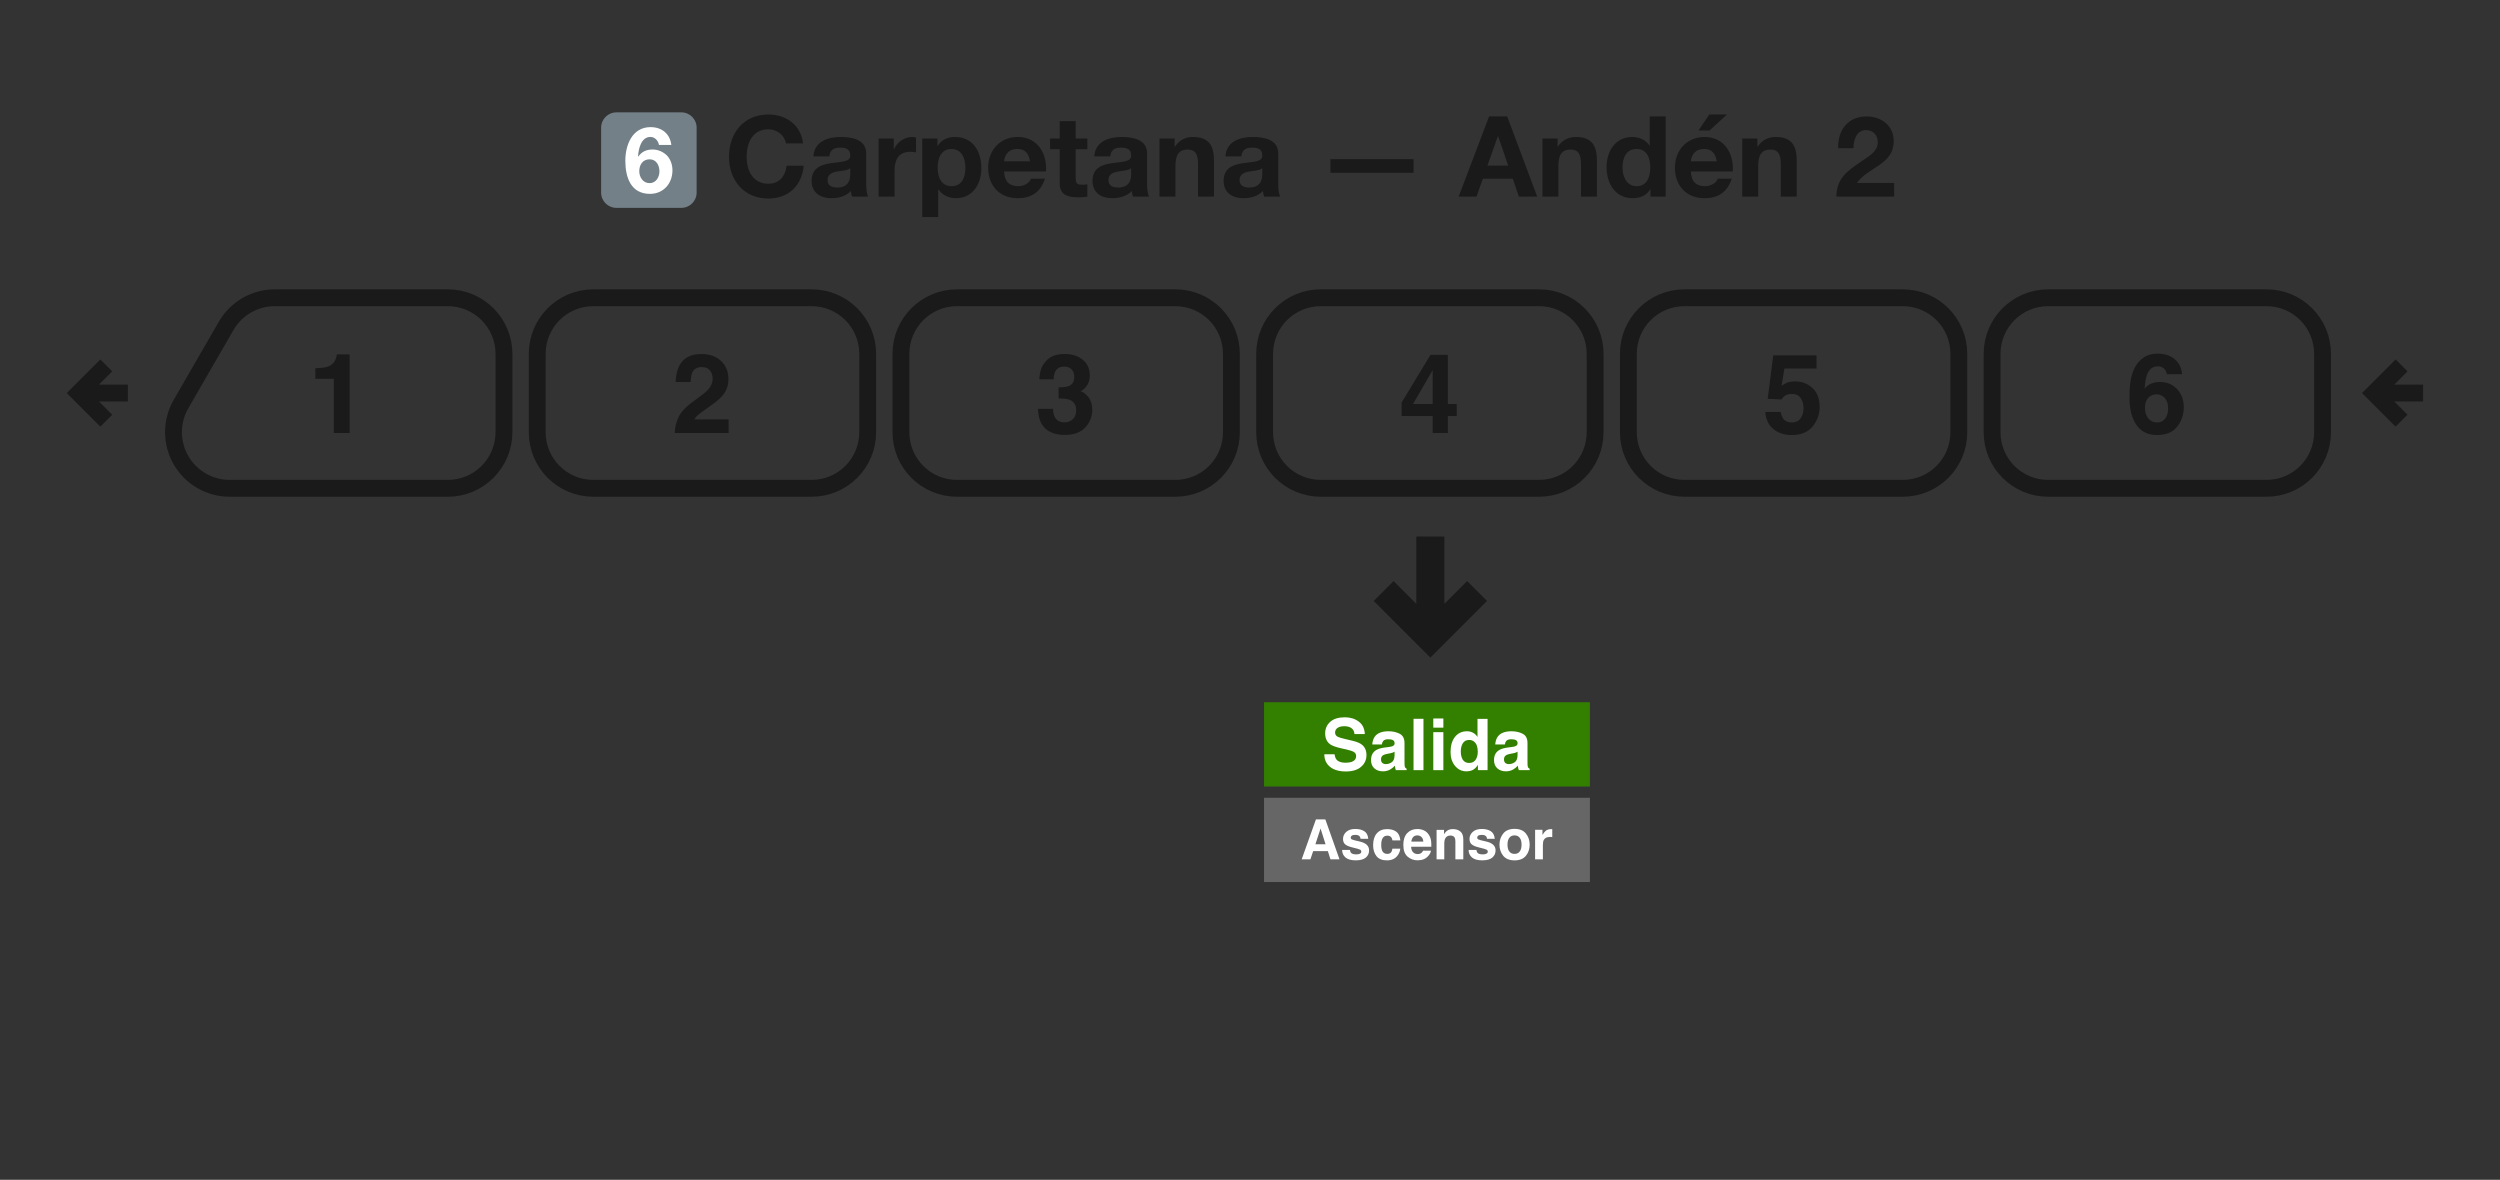 <svg width="445" height="210" viewBox="0 0 445 210" fill="none" xmlns="http://www.w3.org/2000/svg">
<rect x="0" y="0" width="445" height="210" fill="#333333" stroke="none"/>
<path d="M252.604 96L252.604 108.689L248.053 104.137L245.224 106.967L254.603 116.346L263.982 106.967L261.154 104.137L256.603 108.689V96H252.604Z" fill="#1A1A1A" stroke="#1A1A1A"/>
<path d="M142.94 25.52C142.56 22.22 139.9 20.38 136.78 20.38C132.38 20.38 129.76 23.68 129.76 27.92C129.76 32.04 132.38 35.34 136.78 35.34C140.3 35.34 142.74 33.08 143.06 29.5H140.02C139.78 31.4 138.7 32.7 136.78 32.7C133.96 32.7 132.9 30.3 132.9 27.92C132.9 25.42 133.96 23.02 136.78 23.02C138.32 23.02 139.68 24.1 139.9 25.52H142.94ZM147.624 27.84C147.724 26.72 148.404 26.28 149.504 26.28C150.504 26.28 151.344 26.48 151.344 27.68C151.464 30 144.504 27.48 144.464 32.18C144.464 34.3 146.004 35.28 147.984 35.28C149.264 35.28 150.564 34.94 151.464 34C151.484 34.34 151.564 34.68 151.664 35H154.544C154.284 34.58 154.184 33.64 154.184 32.7V27.32C154.184 24.84 151.704 24.38 149.644 24.38C147.324 24.38 144.944 25.2 144.784 27.84H147.624ZM151.344 31C151.344 31.64 151.264 33.38 149.044 33.38C148.124 33.38 147.304 33.1 147.304 32.06C147.304 31.02 148.104 30.7 148.984 30.54C149.864 30.38 150.864 30.36 151.344 29.94V31ZM156.389 35H159.229V30.34C159.229 28.5 159.929 27.02 162.029 27.02C162.369 27.02 162.789 27.06 163.049 27.12V24.48C162.849 24.42 162.649 24.38 162.429 24.38C161.009 24.38 159.669 25.28 159.129 26.58H159.089V24.66H156.389V35ZM169.382 33.14C167.542 33.14 166.902 31.54 166.902 29.86C166.902 28.18 167.502 26.52 169.362 26.52C171.182 26.52 171.842 28.2 171.842 29.86C171.842 31.54 171.242 33.14 169.382 33.14ZM164.162 38.64H167.002V33.72H167.042C167.742 34.74 168.882 35.28 170.142 35.28C173.182 35.28 174.682 32.7 174.682 29.94C174.682 27 173.222 24.38 169.982 24.38C168.702 24.38 167.602 24.86 166.902 25.98H166.862V24.66H164.162V38.64ZM178.729 28.72C178.789 27.92 179.249 26.52 181.089 26.52C182.469 26.52 183.089 27.28 183.349 28.72H178.729ZM186.189 30.52C186.409 27.34 184.689 24.38 181.169 24.38C178.029 24.38 175.889 26.74 175.889 29.84C175.889 33.04 177.909 35.28 181.169 35.28C183.509 35.28 185.209 34.26 186.009 31.8H183.509C183.329 32.44 182.409 33.14 181.269 33.14C179.669 33.14 178.809 32.34 178.729 30.52H186.189ZM191.473 21.56H188.633V24.66H186.913V26.56H188.633V32.66C188.633 34.74 190.133 35.12 191.893 35.12C192.453 35.12 193.073 35.1 193.553 35.02V32.8C193.293 32.86 192.993 32.88 192.673 32.88C191.713 32.88 191.473 32.64 191.473 31.68V26.56H193.553V24.66H191.473V21.56ZM197.624 27.84C197.724 26.72 198.404 26.28 199.504 26.28C200.504 26.28 201.344 26.48 201.344 27.68C201.464 30 194.504 27.48 194.464 32.18C194.464 34.3 196.004 35.28 197.984 35.28C199.264 35.28 200.564 34.94 201.464 34C201.484 34.34 201.564 34.68 201.664 35H204.544C204.284 34.58 204.184 33.64 204.184 32.7V27.32C204.184 24.84 201.704 24.38 199.644 24.38C197.324 24.38 194.944 25.2 194.784 27.84H197.624ZM201.344 31C201.344 31.64 201.264 33.38 199.044 33.38C198.124 33.38 197.304 33.1 197.304 32.06C197.304 31.02 198.104 30.7 198.984 30.54C199.864 30.38 200.864 30.36 201.344 29.94V31ZM206.389 35H209.229V29.58C209.229 27.48 209.889 26.62 211.429 26.62C212.769 26.62 213.249 27.46 213.249 29.16V35H216.089V28.64C216.089 26.08 215.329 24.38 212.309 24.38C211.109 24.38 209.869 24.92 209.149 26.1H209.089V24.66H206.389V35ZM220.964 27.84C221.064 26.72 221.744 26.28 222.844 26.28C223.844 26.28 224.684 26.48 224.684 27.68C224.804 30 217.844 27.48 217.804 32.18C217.804 34.3 219.344 35.28 221.324 35.28C222.604 35.28 223.904 34.94 224.804 34C224.824 34.34 224.904 34.68 225.004 35H227.884C227.624 34.58 227.524 33.64 227.524 32.7V27.32C227.524 24.84 225.044 24.38 222.984 24.38C220.664 24.38 218.284 25.2 218.124 27.84H220.964ZM224.684 31C224.684 31.64 224.604 33.38 222.384 33.38C221.464 33.38 220.644 33.1 220.644 32.06C220.644 31.02 221.444 30.7 222.324 30.54C223.204 30.38 224.204 30.36 224.684 29.94V31ZM236.815 30.76H251.615V28.32H236.815V30.76ZM266.621 24.24H266.661L268.461 29.48H264.761L266.621 24.24ZM259.641 35H262.821L263.941 31.82H269.281L270.361 35H273.621L268.281 20.72H265.061L259.641 35ZM274.553 35H277.393V29.58C277.393 27.48 278.053 26.62 279.593 26.62C280.933 26.62 281.413 27.46 281.413 29.16V35H284.253V28.64C284.253 26.08 283.493 24.38 280.473 24.38C279.273 24.38 278.033 24.92 277.313 26.1H277.253V24.66H274.553V35ZM293.748 29.8C293.748 31.5 293.168 33.14 291.308 33.14C289.548 33.14 288.808 31.44 288.808 29.82C288.808 28.14 289.448 26.52 291.308 26.52C293.148 26.52 293.748 28.12 293.748 29.8ZM293.788 35H296.488V20.72H293.648V25.92H293.608C292.968 24.9 291.768 24.38 290.548 24.38C287.508 24.38 285.968 26.96 285.968 29.74C285.968 32.62 287.488 35.28 290.608 35.28C291.948 35.28 293.088 34.8 293.748 33.68H293.788V35ZM300.975 28.72C301.035 27.92 301.495 26.52 303.335 26.52C304.715 26.52 305.335 27.28 305.595 28.72H300.975ZM308.435 30.52C308.655 27.34 306.935 24.38 303.415 24.38C300.275 24.38 298.135 26.74 298.135 29.84C298.135 33.04 300.155 35.28 303.415 35.28C305.755 35.28 307.455 34.26 308.255 31.8H305.755C305.575 32.44 304.655 33.14 303.515 33.14C301.915 33.14 301.055 32.34 300.975 30.52H308.435ZM307.395 20.38H304.255L302.335 23.22H304.315L307.395 20.38ZM310.119 35H312.959V29.58C312.959 27.48 313.619 26.62 315.159 26.62C316.499 26.62 316.979 27.46 316.979 29.16V35H319.819V28.64C319.819 26.08 319.059 24.38 316.039 24.38C314.839 24.38 313.599 24.92 312.879 26.1H312.819V24.66H310.119V35ZM329.921 26.38C329.921 24.9 330.461 23.16 332.141 23.16C333.361 23.16 334.241 23.98 334.241 25.32C334.241 27.04 332.521 27.88 331.301 28.74C328.881 30.4 326.881 31.74 326.881 35H337.161V32.56H330.541C332.581 29.68 337.081 29.34 337.081 25.1C337.081 22.36 334.841 20.72 332.281 20.72C328.921 20.72 327.101 23.18 327.201 26.38H329.921Z" fill="#1A1A1A"/>
<path d="M107 22.72C107 21.218 108.218 20 109.72 20H121.28C122.782 20 124 21.218 124 22.72V34.28C124 35.782 122.782 37 121.28 37H109.72C108.218 37 107 35.782 107 34.28V22.72Z" fill="#738087"/>
<path d="M115.633 28.356C116.825 28.356 117.38 29.433 117.38 30.51C117.38 31.555 116.743 32.599 115.633 32.599C114.458 32.599 113.789 31.538 113.789 30.477C113.789 29.351 114.393 28.356 115.633 28.356ZM119.501 25.794C119.24 23.77 117.771 22.628 115.797 22.628C112.549 22.628 111.309 25.794 111.309 28.601C111.309 31.489 112.239 34.508 115.699 34.508C118.081 34.508 119.697 32.664 119.697 30.331C119.697 29.417 119.42 28.486 118.816 27.785C118.163 27.067 117.167 26.61 116.188 26.61C115.079 26.61 114.246 26.969 113.61 27.883L113.577 27.85C113.626 26.593 114.099 24.374 115.764 24.374C116.564 24.374 117.151 25.027 117.298 25.794H119.501Z" fill="white"/>
<path fill-rule="evenodd" clip-rule="evenodd" d="M403.414 53H364.589C359.049 53 354.589 57.46 354.589 63V76.92C354.589 82.46 359.049 86.92 364.589 86.92H403.414C408.954 86.92 413.414 82.46 413.414 76.92V63C413.414 57.46 408.954 53 403.414 53Z" stroke="#1A1A1A" stroke-width="3"/>
<path fill-rule="evenodd" clip-rule="evenodd" d="M338.673 53H299.848C294.308 53 289.848 57.46 289.848 63V76.92C289.848 82.46 294.308 86.92 299.848 86.92H338.673C344.213 86.92 348.673 82.46 348.673 76.92V63C348.673 57.46 344.213 53 338.673 53Z" stroke="#1A1A1A" stroke-width="3"/>
<path fill-rule="evenodd" clip-rule="evenodd" d="M273.931 53H235.106C229.566 53 225.106 57.46 225.106 63V76.92C225.106 82.46 229.566 86.92 235.106 86.92H273.931C279.471 86.92 283.931 82.46 283.931 76.92V63C283.931 57.46 279.471 53 273.931 53Z" stroke="#1A1A1A" stroke-width="3"/>
<path fill-rule="evenodd" clip-rule="evenodd" d="M209.19 53H170.365C164.825 53 160.365 57.46 160.365 63V76.92C160.365 82.46 164.825 86.92 170.365 86.92H209.19C214.73 86.92 219.19 82.46 219.19 76.92V63C219.19 57.46 214.73 53 209.19 53Z" stroke="#1A1A1A" stroke-width="3"/>
<path fill-rule="evenodd" clip-rule="evenodd" d="M144.449 53H105.623C100.083 53 95.623 57.46 95.623 63V76.92C95.623 82.46 100.083 86.92 105.623 86.92H144.449C149.989 86.92 154.449 82.46 154.449 76.92V63C154.449 57.46 149.989 53 144.449 53Z" stroke="#1A1A1A" stroke-width="3"/>
<path d="M79.708 86.92H40.881M79.707 53H48.918M89.708 76.92V63M89.707 63C89.707 60.348 88.654 57.804 86.778 55.929C84.903 54.054 82.359 53 79.707 53M89.708 76.92C89.708 79.572 88.655 82.116 86.779 83.991C84.904 85.867 82.36 86.92 79.708 86.92M32.221 71.92L40.258 58M40.258 58C41.135 56.48 42.398 55.217 43.918 54.34C45.438 53.462 47.163 53 48.918 53M32.221 71.92C31.343 73.44 30.881 75.165 30.881 76.92C30.881 78.675 31.343 80.4 32.221 81.92C33.099 83.44 34.361 84.703 35.881 85.58C37.401 86.458 39.126 86.92 40.881 86.92" stroke="#1A1A1A" stroke-width="3" stroke-linejoin="round"/>
<path d="M427.477 65.042L422.559 69.96L427.477 74.878M431.318 69.96H422.559" stroke="#1A1A1A" stroke-width="3"/>
<path d="M18.918 65.042L14 69.96L18.918 74.878M22.759 69.96H14" stroke="#1A1A1A" stroke-width="3"/>
<path d="M56.128 67.423V65.552C56.996 65.513 57.604 65.455 57.951 65.378C58.504 65.256 58.954 65.011 59.302 64.645C59.539 64.394 59.72 64.06 59.842 63.642C59.913 63.391 59.948 63.205 59.948 63.082H62.234V77.069H59.417V67.423H56.128Z" fill="#1A1A1A"/>
<path d="M120.11 77.069C120.136 76.066 120.351 75.15 120.756 74.32C121.148 73.388 122.074 72.401 123.534 71.359C124.801 70.452 125.621 69.802 125.994 69.41C126.566 68.799 126.853 68.13 126.853 67.404C126.853 66.812 126.689 66.32 126.361 65.928C126.033 65.536 125.563 65.34 124.952 65.34C124.116 65.34 123.547 65.651 123.245 66.275C123.071 66.635 122.968 67.208 122.936 67.992H120.264C120.309 66.803 120.525 65.841 120.91 65.108C121.644 63.712 122.946 63.015 124.817 63.015C126.296 63.015 127.473 63.426 128.348 64.249C129.222 65.066 129.66 66.15 129.66 67.5C129.66 68.536 129.351 69.455 128.734 70.259C128.328 70.793 127.663 71.388 126.737 72.044L125.637 72.825C124.949 73.314 124.476 73.668 124.219 73.886C123.968 74.105 123.756 74.359 123.583 74.648H129.689V77.069H120.11Z" fill="#1A1A1A"/>
<path d="M187.449 72.777C187.449 73.336 187.539 73.799 187.719 74.166C188.054 74.841 188.661 75.179 189.542 75.179C190.082 75.179 190.552 74.996 190.951 74.629C191.356 74.256 191.558 73.722 191.558 73.028C191.558 72.108 191.185 71.494 190.439 71.185C190.015 71.011 189.346 70.925 188.433 70.925V68.957C189.327 68.944 189.951 68.857 190.304 68.696C190.915 68.426 191.221 67.88 191.221 67.057C191.221 66.523 191.063 66.089 190.748 65.754C190.439 65.42 190.002 65.253 189.436 65.253C188.787 65.253 188.308 65.459 187.999 65.87C187.697 66.282 187.552 66.832 187.565 67.52H184.999C185.025 66.825 185.144 66.166 185.356 65.542C185.581 64.996 185.935 64.491 186.417 64.028C186.777 63.7 187.205 63.449 187.7 63.275C188.195 63.102 188.803 63.015 189.523 63.015C190.861 63.015 191.938 63.362 192.754 64.057C193.578 64.745 193.989 65.671 193.989 66.835C193.989 67.658 193.745 68.352 193.256 68.918C192.947 69.272 192.626 69.513 192.291 69.642C192.542 69.642 192.902 69.857 193.372 70.288C194.073 70.938 194.423 71.825 194.423 72.95C194.423 74.134 194.012 75.175 193.189 76.076C192.372 76.97 191.16 77.417 189.552 77.417C187.571 77.417 186.195 76.77 185.423 75.478C185.018 74.79 184.793 73.889 184.748 72.777H187.449Z" fill="#1A1A1A"/>
<path d="M259.293 74.06H257.711V77.07H255.02V74.06H249.483V71.658L254.624 63.169H257.711V71.909H259.293V74.06ZM255.02 71.909V65.87L251.518 71.909H255.02Z" fill="#1A1A1A"/>
<path d="M316.957 73.327C317.066 73.925 317.275 74.388 317.584 74.716C317.893 75.037 318.343 75.198 318.934 75.198C319.616 75.198 320.134 74.96 320.487 74.484C320.847 74.002 321.028 73.397 321.028 72.671C321.028 71.957 320.86 71.356 320.526 70.867C320.192 70.372 319.671 70.124 318.963 70.124C318.629 70.124 318.339 70.166 318.095 70.249C317.664 70.404 317.339 70.69 317.121 71.108L314.651 70.992L315.635 63.266H323.343V65.6H317.622L317.121 68.658C317.545 68.381 317.876 68.198 318.114 68.108C318.513 67.96 318.999 67.886 319.571 67.886C320.729 67.886 321.738 68.275 322.6 69.053C323.462 69.832 323.893 70.963 323.893 72.449C323.893 73.742 323.478 74.896 322.648 75.912C321.819 76.928 320.577 77.436 318.925 77.436C317.593 77.436 316.5 77.079 315.645 76.365C314.79 75.651 314.314 74.639 314.217 73.327H316.957Z" fill="#1A1A1A"/>
<path d="M381.807 72.642C381.807 73.394 382.01 74.008 382.415 74.484C382.82 74.96 383.334 75.198 383.958 75.198C384.569 75.198 385.048 74.97 385.396 74.513C385.749 74.05 385.926 73.452 385.926 72.719C385.926 71.902 385.727 71.278 385.328 70.848C384.929 70.41 384.441 70.192 383.862 70.192C383.392 70.192 382.978 70.333 382.617 70.616C382.077 71.034 381.807 71.709 381.807 72.642V72.642ZM385.675 66.603C385.675 66.378 385.589 66.13 385.415 65.86C385.119 65.423 384.672 65.204 384.074 65.204C383.18 65.204 382.544 65.706 382.164 66.709C381.958 67.262 381.817 68.079 381.74 69.159C382.08 68.754 382.476 68.459 382.926 68.272C383.376 68.085 383.891 67.992 384.47 67.992C385.711 67.992 386.727 68.413 387.518 69.256C388.315 70.098 388.714 71.175 388.714 72.487C388.714 73.793 388.325 74.944 387.547 75.941C386.769 76.938 385.56 77.436 383.92 77.436C382.158 77.436 380.859 76.7 380.023 75.227C379.373 74.076 379.048 72.59 379.048 70.77C379.048 69.703 379.093 68.835 379.183 68.166C379.344 66.976 379.656 65.986 380.119 65.195C380.518 64.52 381.039 63.976 381.682 63.565C382.331 63.153 383.106 62.947 384.007 62.947C385.306 62.947 386.341 63.282 387.113 63.95C387.884 64.613 388.318 65.497 388.415 66.603H385.675Z" fill="#1A1A1A"/>
<path fill-rule="evenodd" clip-rule="evenodd" d="M225 125H283V140H225V125Z" fill="#338000"/>
<path d="M237.554 134.264C237.612 134.682 237.726 134.994 237.895 135.201C238.205 135.577 238.737 135.765 239.49 135.765C239.941 135.765 240.307 135.715 240.588 135.616C241.122 135.426 241.389 135.072 241.389 134.556C241.389 134.254 241.256 134.02 240.991 133.855C240.727 133.694 240.311 133.551 239.744 133.427L238.776 133.21C237.825 132.995 237.167 132.761 236.803 132.509C236.187 132.088 235.879 131.428 235.879 130.531C235.879 129.713 236.176 129.033 236.772 128.491C237.368 127.949 238.243 127.679 239.397 127.679C240.361 127.679 241.182 127.935 241.86 128.448C242.543 128.956 242.901 129.696 242.934 130.668H241.097C241.064 130.118 240.824 129.727 240.377 129.496C240.079 129.343 239.709 129.266 239.267 129.266C238.774 129.266 238.381 129.365 238.088 129.564C237.794 129.762 237.647 130.039 237.647 130.395C237.647 130.721 237.792 130.965 238.081 131.126C238.268 131.234 238.665 131.36 239.273 131.505L240.849 131.883C241.54 132.048 242.061 132.27 242.412 132.547C242.958 132.976 243.231 133.599 243.231 134.413C243.231 135.248 242.911 135.943 242.27 136.497C241.633 137.046 240.731 137.321 239.564 137.321C238.373 137.321 237.436 137.051 236.754 136.509C236.071 135.963 235.73 135.215 235.73 134.264H237.554Z" fill="white"/>
<path d="M248.232 133.799C248.121 133.869 248.007 133.927 247.891 133.973C247.78 134.014 247.624 134.053 247.426 134.091L247.029 134.165C246.656 134.231 246.39 134.312 246.228 134.407C245.955 134.568 245.819 134.818 245.819 135.157C245.819 135.459 245.902 135.678 246.067 135.815C246.237 135.947 246.441 136.013 246.681 136.013C247.062 136.013 247.411 135.901 247.73 135.678C248.053 135.455 248.22 135.048 248.232 134.456V133.799ZM247.159 132.974C247.486 132.933 247.72 132.881 247.86 132.819C248.113 132.712 248.239 132.544 248.239 132.317C248.239 132.04 248.141 131.85 247.947 131.747C247.757 131.639 247.475 131.585 247.103 131.585C246.685 131.585 246.39 131.689 246.216 131.895C246.092 132.048 246.009 132.255 245.968 132.516H244.261C244.299 131.924 244.464 131.439 244.758 131.058C245.225 130.463 246.028 130.165 247.165 130.165C247.906 130.165 248.563 130.312 249.138 130.606C249.713 130.899 250.001 131.453 250.001 132.267V135.368C250.001 135.583 250.005 135.843 250.013 136.149C250.026 136.381 250.061 136.538 250.119 136.621C250.177 136.703 250.264 136.772 250.379 136.825V137.086H248.456C248.402 136.949 248.365 136.821 248.344 136.701C248.324 136.581 248.307 136.445 248.295 136.292C248.05 136.557 247.769 136.782 247.451 136.968C247.07 137.187 246.64 137.297 246.16 137.297C245.548 137.297 245.041 137.123 244.64 136.776C244.243 136.424 244.044 135.928 244.044 135.287C244.044 134.457 244.365 133.855 245.006 133.483C245.358 133.28 245.875 133.136 246.557 133.049L247.159 132.974Z" fill="white"/>
<path d="M253.376 137.086H251.608V127.945H253.376V137.086Z" fill="white"/>
<path d="M256.919 129.52H255.126V127.889H256.919V129.52ZM255.126 130.326H256.919V137.086H255.126V130.326Z" fill="white"/>
<path d="M261.126 130.165C261.536 130.165 261.9 130.256 262.219 130.438C262.537 130.616 262.796 130.864 262.994 131.182V127.958H264.787V137.086H263.069V136.149C262.816 136.55 262.529 136.842 262.206 137.024C261.883 137.206 261.482 137.297 261.002 137.297C260.212 137.297 259.546 136.978 259.004 136.342C258.467 135.701 258.198 134.88 258.198 133.88C258.198 132.726 258.463 131.819 258.992 131.157C259.526 130.496 260.237 130.165 261.126 130.165V130.165ZM261.511 135.808C262.012 135.808 262.392 135.622 262.653 135.25C262.913 134.878 263.044 134.397 263.044 133.805C263.044 132.979 262.835 132.387 262.417 132.032C262.161 131.817 261.863 131.709 261.524 131.709C261.006 131.709 260.626 131.906 260.382 132.298C260.142 132.687 260.022 133.171 260.022 133.75C260.022 134.374 260.144 134.874 260.388 135.25C260.636 135.622 261.011 135.808 261.511 135.808V135.808Z" fill="white"/>
<path d="M270.123 133.799C270.012 133.869 269.898 133.927 269.782 133.973C269.67 134.014 269.515 134.053 269.317 134.091L268.92 134.165C268.547 134.231 268.28 134.312 268.119 134.407C267.846 134.568 267.71 134.818 267.71 135.157C267.71 135.459 267.792 135.678 267.958 135.815C268.127 135.947 268.332 136.013 268.572 136.013C268.953 136.013 269.302 135.901 269.621 135.678C269.943 135.455 270.111 135.048 270.123 134.456V133.799ZM269.05 132.974C269.377 132.933 269.61 132.881 269.751 132.819C270.003 132.712 270.13 132.544 270.13 132.317C270.13 132.04 270.032 131.85 269.838 131.747C269.648 131.639 269.366 131.585 268.994 131.585C268.576 131.585 268.281 131.689 268.107 131.895C267.983 132.048 267.9 132.255 267.859 132.516H266.152C266.189 131.924 266.355 131.439 266.649 131.058C267.116 130.463 267.919 130.165 269.056 130.165C269.797 130.165 270.454 130.312 271.029 130.606C271.604 130.899 271.892 131.453 271.892 132.267V135.368C271.892 135.583 271.896 135.843 271.904 136.149C271.917 136.381 271.952 136.538 272.01 136.621C272.068 136.703 272.154 136.772 272.27 136.825V137.086H270.347C270.293 136.949 270.256 136.821 270.235 136.701C270.214 136.581 270.198 136.445 270.185 136.292C269.941 136.557 269.66 136.782 269.342 136.968C268.961 137.187 268.531 137.297 268.051 137.297C267.439 137.297 266.932 137.123 266.531 136.776C266.134 136.424 265.935 135.928 265.935 135.287C265.935 134.457 266.256 133.855 266.897 133.483C267.248 133.28 267.765 133.136 268.448 133.049L269.05 132.974Z" fill="white"/>
<path fill-rule="evenodd" clip-rule="evenodd" d="M225 142H283V157H225V142Z" fill="#666666"/>
<path d="M234.143 150.277H235.947L235.06 147.479L234.143 150.277ZM234.235 145.854H235.913L238.431 152.963H236.82L236.362 151.502H233.743L233.251 152.963H231.698L234.235 145.854Z" fill="white"/>
<path d="M240.293 151.285C240.321 151.529 240.384 151.703 240.481 151.805C240.651 151.989 240.966 152.08 241.426 152.08C241.696 152.08 241.91 152.04 242.067 151.96C242.228 151.879 242.309 151.759 242.309 151.598C242.309 151.444 242.244 151.326 242.116 151.246C241.987 151.166 241.51 151.027 240.683 150.831C240.088 150.683 239.669 150.498 239.424 150.277C239.18 150.058 239.058 149.743 239.058 149.331C239.058 148.846 239.248 148.429 239.627 148.082C240.01 147.732 240.547 147.556 241.238 147.556C241.894 147.556 242.428 147.688 242.839 147.952C243.254 148.212 243.492 148.664 243.553 149.307H242.178C242.159 149.13 242.109 148.99 242.029 148.887C241.878 148.701 241.621 148.608 241.257 148.608C240.958 148.608 240.744 148.654 240.616 148.748C240.49 148.841 240.428 148.95 240.428 149.076C240.428 149.233 240.495 149.347 240.63 149.418C240.765 149.492 241.243 149.619 242.063 149.799C242.609 149.928 243.019 150.122 243.293 150.383C243.563 150.646 243.698 150.976 243.698 151.371C243.698 151.892 243.503 152.318 243.114 152.65C242.728 152.977 242.13 153.141 241.32 153.141C240.494 153.141 239.883 152.968 239.487 152.621C239.095 152.27 238.899 151.825 238.899 151.285H240.293Z" fill="white"/>
<path d="M247.855 149.592C247.83 149.396 247.764 149.219 247.658 149.061C247.503 148.849 247.264 148.743 246.939 148.743C246.476 148.743 246.159 148.973 245.989 149.433C245.899 149.677 245.854 150.002 245.854 150.407C245.854 150.793 245.899 151.103 245.989 151.338C246.153 151.775 246.462 151.994 246.915 151.994C247.236 151.994 247.465 151.907 247.6 151.733C247.735 151.56 247.817 151.334 247.846 151.058H249.249C249.217 151.476 249.066 151.871 248.796 152.244C248.365 152.846 247.727 153.146 246.881 153.146C246.035 153.146 245.413 152.896 245.015 152.394C244.616 151.892 244.417 151.241 244.417 150.441C244.417 149.537 244.637 148.834 245.077 148.333C245.518 147.831 246.126 147.58 246.9 147.58C247.56 147.58 248.098 147.728 248.516 148.024C248.937 148.32 249.187 148.842 249.264 149.592H247.855Z" fill="white"/>
<path d="M252.283 148.699C251.965 148.699 251.717 148.799 251.54 148.998C251.367 149.198 251.257 149.468 251.212 149.809H253.349C253.326 149.445 253.215 149.17 253.016 148.984C252.82 148.794 252.576 148.699 252.283 148.699ZM252.283 147.566C252.72 147.566 253.114 147.648 253.465 147.812C253.815 147.976 254.104 148.235 254.333 148.588C254.539 148.9 254.672 149.262 254.733 149.674C254.768 149.915 254.783 150.262 254.776 150.715H251.178C251.198 151.243 251.363 151.613 251.675 151.825C251.865 151.957 252.093 152.023 252.36 152.023C252.643 152.023 252.873 151.942 253.05 151.781C253.146 151.695 253.231 151.574 253.305 151.42H254.709C254.674 151.732 254.511 152.048 254.222 152.37C253.772 152.881 253.141 153.137 252.331 153.137C251.662 153.137 251.072 152.921 250.561 152.49C250.05 152.059 249.794 151.359 249.794 150.387C249.794 149.477 250.024 148.78 250.484 148.294C250.947 147.809 251.547 147.566 252.283 147.566H252.283Z" fill="white"/>
<path d="M258.616 147.58C259.159 147.58 259.603 147.724 259.947 148.01C260.294 148.293 260.468 148.764 260.468 149.423V152.963H259.059V149.765C259.059 149.489 259.022 149.277 258.948 149.129C258.813 148.859 258.556 148.724 258.177 148.724C257.711 148.724 257.391 148.921 257.217 149.317C257.127 149.526 257.082 149.793 257.082 150.117V152.963H255.712V147.715H257.039V148.482C257.215 148.212 257.383 148.018 257.54 147.899C257.823 147.687 258.182 147.58 258.616 147.58V147.58Z" fill="white"/>
<path d="M262.807 151.285C262.836 151.529 262.899 151.703 262.995 151.805C263.166 151.989 263.481 152.08 263.94 152.08C264.211 152.08 264.424 152.04 264.582 151.96C264.743 151.879 264.823 151.759 264.823 151.598C264.823 151.444 264.759 151.326 264.63 151.246C264.502 151.166 264.024 151.027 263.198 150.831C262.603 150.683 262.183 150.498 261.939 150.277C261.694 150.058 261.572 149.743 261.572 149.331C261.572 148.846 261.762 148.429 262.141 148.082C262.524 147.732 263.061 147.556 263.752 147.556C264.408 147.556 264.942 147.688 265.354 147.952C265.768 148.212 266.006 148.664 266.067 149.307H264.693C264.674 149.13 264.624 148.99 264.543 148.887C264.392 148.701 264.135 148.608 263.772 148.608C263.473 148.608 263.259 148.654 263.13 148.748C263.005 148.841 262.942 148.95 262.942 149.076C262.942 149.233 263.01 149.347 263.145 149.418C263.28 149.492 263.757 149.619 264.577 149.799C265.124 149.928 265.534 150.122 265.807 150.383C266.077 150.646 266.212 150.976 266.212 151.371C266.212 151.892 266.018 152.318 265.629 152.65C265.243 152.977 264.645 153.141 263.834 153.141C263.008 153.141 262.397 152.968 262.002 152.621C261.609 152.27 261.413 151.825 261.413 151.285H262.807Z" fill="white"/>
<path d="M269.588 151.994C269.99 151.994 270.299 151.85 270.514 151.564C270.73 151.278 270.838 150.871 270.838 150.344C270.838 149.817 270.73 149.412 270.514 149.129C270.299 148.842 269.99 148.699 269.588 148.699C269.186 148.699 268.876 148.842 268.658 149.129C268.442 149.412 268.334 149.817 268.334 150.344C268.334 150.871 268.442 151.278 268.658 151.564C268.876 151.85 269.186 151.994 269.588 151.994ZM272.28 150.344C272.28 151.116 272.058 151.777 271.614 152.326C271.17 152.873 270.497 153.146 269.593 153.146C268.69 153.146 268.016 152.873 267.572 152.326C267.129 151.777 266.907 151.116 266.907 150.344C266.907 149.585 267.129 148.928 267.572 148.371C268.016 147.815 268.69 147.537 269.593 147.537C270.497 147.537 271.17 147.815 271.614 148.371C272.058 148.928 272.28 149.585 272.28 150.344Z" fill="white"/>
<path d="M276.119 147.58C276.145 147.58 276.165 147.582 276.182 147.585C276.201 147.585 276.241 147.587 276.302 147.59V148.999C276.215 148.989 276.138 148.983 276.071 148.979C276.003 148.976 275.948 148.974 275.907 148.974C275.354 148.974 274.982 149.155 274.792 149.515C274.686 149.717 274.633 150.029 274.633 150.45V152.963H273.249V147.706H274.561V148.622C274.773 148.272 274.958 148.032 275.116 147.904C275.373 147.688 275.707 147.581 276.119 147.581V147.58Z" fill="white"/>
</svg>
